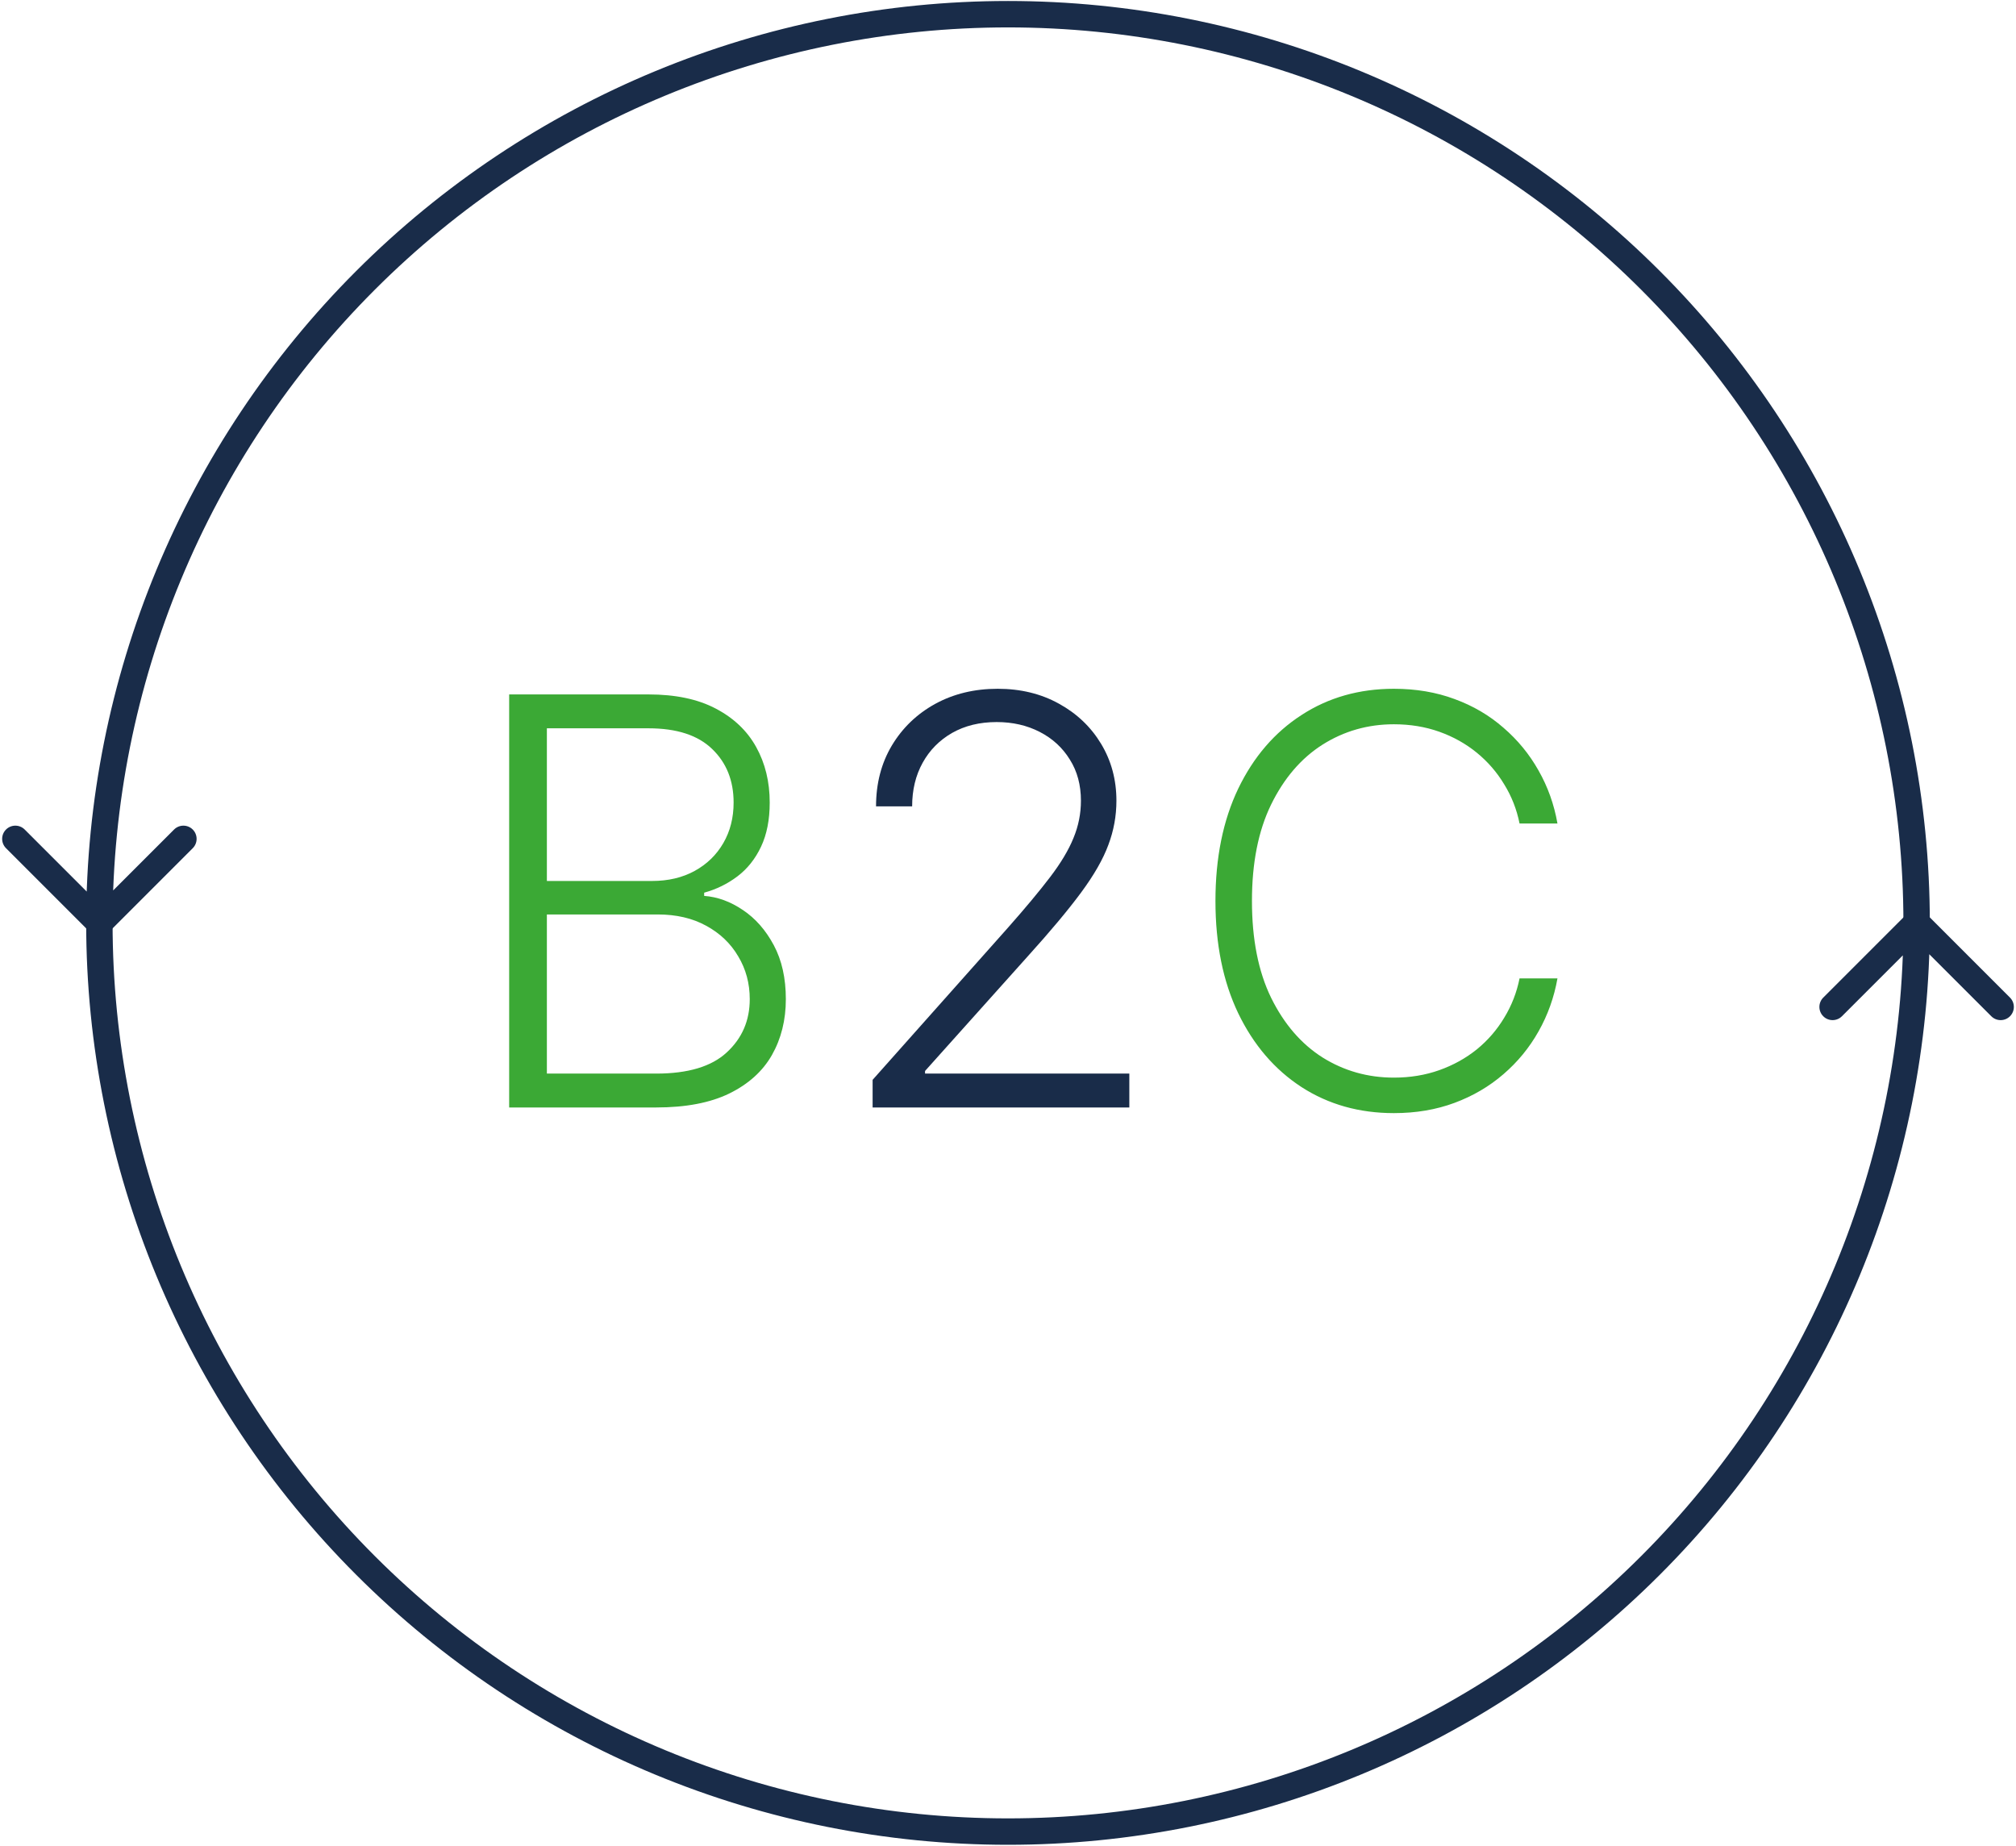 <svg width="142" height="130" viewBox="0 0 142 130" fill="none" xmlns="http://www.w3.org/2000/svg">
<path d="M35.864 78V48.909H45.679C47.573 48.909 49.15 49.24 50.409 49.903C51.678 50.566 52.63 51.471 53.264 52.617C53.899 53.762 54.216 55.064 54.216 56.523C54.216 57.735 54.012 58.772 53.605 59.633C53.198 60.495 52.644 61.191 51.943 61.722C51.242 62.252 50.461 62.635 49.599 62.872V63.099C50.537 63.166 51.446 63.497 52.327 64.094C53.207 64.681 53.932 65.505 54.5 66.565C55.068 67.626 55.352 68.895 55.352 70.372C55.352 71.84 55.026 73.151 54.372 74.307C53.719 75.453 52.715 76.357 51.361 77.02C50.016 77.673 48.302 78 46.219 78H35.864ZM38.52 75.614H46.219C48.463 75.614 50.12 75.117 51.19 74.122C52.27 73.128 52.81 71.878 52.81 70.372C52.81 69.264 52.54 68.26 52 67.361C51.47 66.452 50.717 65.732 49.742 65.202C48.776 64.671 47.639 64.406 46.332 64.406H38.52V75.614ZM38.52 62.048H45.92C47.066 62.048 48.07 61.812 48.932 61.338C49.794 60.865 50.466 60.211 50.949 59.378C51.432 58.544 51.673 57.593 51.673 56.523C51.673 54.979 51.171 53.724 50.168 52.758C49.164 51.783 47.668 51.295 45.679 51.295H38.52V62.048ZM109.702 58H107.032C106.833 57.006 106.473 56.087 105.952 55.244C105.441 54.392 104.797 53.649 104.021 53.014C103.244 52.38 102.363 51.887 101.379 51.537C100.394 51.187 99.328 51.011 98.183 51.011C96.345 51.011 94.669 51.49 93.154 52.446C91.648 53.403 90.441 54.809 89.532 56.665C88.632 58.511 88.183 60.775 88.183 63.455C88.183 66.153 88.632 68.426 89.532 70.273C90.441 72.119 91.648 73.521 93.154 74.477C94.669 75.424 96.345 75.898 98.183 75.898C99.328 75.898 100.394 75.722 101.379 75.372C102.363 75.022 103.244 74.534 104.021 73.909C104.797 73.275 105.441 72.531 105.952 71.679C106.473 70.827 106.833 69.903 107.032 68.909H109.702C109.466 70.244 109.021 71.49 108.367 72.645C107.723 73.791 106.899 74.794 105.896 75.656C104.901 76.518 103.755 77.19 102.458 77.673C101.161 78.156 99.736 78.398 98.183 78.398C95.739 78.398 93.571 77.787 91.677 76.565C89.783 75.334 88.296 73.601 87.217 71.367C86.147 69.132 85.612 66.494 85.612 63.455C85.612 60.415 86.147 57.778 87.217 55.543C88.296 53.308 89.783 51.58 91.677 50.358C93.571 49.127 95.739 48.511 98.183 48.511C99.736 48.511 101.161 48.753 102.458 49.236C103.755 49.709 104.901 50.382 105.896 51.253C106.899 52.115 107.723 53.118 108.367 54.264C109.021 55.41 109.466 56.655 109.702 58Z" fill="#3BA935"/>
<path d="M61.464 78V76.054L70.967 65.372C72.207 63.971 73.206 62.773 73.964 61.778C74.721 60.784 75.271 59.865 75.612 59.023C75.962 58.18 76.137 57.304 76.137 56.395C76.137 55.287 75.877 54.321 75.356 53.497C74.844 52.664 74.139 52.015 73.239 51.551C72.34 51.087 71.326 50.855 70.2 50.855C69.006 50.855 67.96 51.111 67.06 51.622C66.17 52.133 65.479 52.834 64.987 53.724C64.494 54.615 64.248 55.637 64.248 56.793H61.705C61.705 55.183 62.075 53.758 62.813 52.517C63.561 51.267 64.579 50.287 65.867 49.577C67.165 48.867 68.632 48.511 70.271 48.511C71.89 48.511 73.329 48.862 74.589 49.562C75.848 50.254 76.838 51.196 77.558 52.389C78.277 53.582 78.637 54.918 78.637 56.395C78.637 57.465 78.448 58.502 78.069 59.506C77.7 60.51 77.06 61.627 76.151 62.858C75.242 64.089 73.983 65.595 72.373 67.375L65.157 75.429V75.614H79.546V78H61.464Z" fill="#192C49"/>
<path d="M135.658 64.342C135.294 63.979 134.706 63.979 134.342 64.342L128.424 70.261C128.061 70.624 128.061 71.213 128.424 71.576C128.787 71.939 129.376 71.939 129.739 71.576L135 66.315L140.261 71.576C140.624 71.939 141.213 71.939 141.576 71.576C141.939 71.213 141.939 70.624 141.576 70.261L135.658 64.342ZM25.745 110.255L25.088 110.912L25.088 110.912L25.745 110.255ZM134.07 65C134.07 81.727 127.425 97.769 115.597 109.597L116.912 110.912C129.089 98.736 135.93 82.221 135.93 65H134.07ZM115.597 109.597C103.769 121.425 87.727 128.07 71 128.07V129.93C88.221 129.93 104.736 123.089 116.912 110.912L115.597 109.597ZM71 128.07C54.273 128.07 38.231 121.425 26.403 109.597L25.088 110.912C37.264 123.089 53.779 129.93 71 129.93V128.07ZM26.403 109.597C14.575 97.769 7.93 81.727 7.93 65L6.07 65C6.07 82.221 12.911 98.736 25.088 110.912L26.403 109.597Z" fill="#192C49"/>
<path d="M6.342 65.658C6.706 66.021 7.294 66.021 7.658 65.658L13.576 59.739C13.939 59.376 13.939 58.787 13.576 58.424C13.213 58.061 12.624 58.061 12.261 58.424L7 63.685L1.739 58.424C1.376 58.061 0.787 58.061 0.424 58.424C0.061 58.787 0.061 59.376 0.424 59.739L6.342 65.658ZM25.745 19.745L26.403 20.403L26.403 20.403L25.745 19.745ZM71 1L71 1.93L71 1.93L71 1ZM116.255 19.745L115.597 20.403L116.255 19.745ZM7.93 65C7.93 48.273 14.575 32.231 26.403 20.403L25.088 19.088C12.911 31.264 6.07 47.779 6.07 65L7.93 65ZM26.403 20.403C38.231 8.575 54.273 1.93 71 1.93L71 0.07C53.779 0.07 37.264 6.911 25.088 19.088L26.403 20.403ZM71 1.93C87.727 1.93 103.769 8.575 115.597 20.403L116.912 19.088C104.736 6.911 88.221 0.07 71 0.07L71 1.93ZM115.597 20.403C127.425 32.231 134.07 48.273 134.07 65L135.93 65C135.93 47.779 129.089 31.264 116.912 19.088L115.597 20.403Z" fill="#192C49"/>
</svg>
